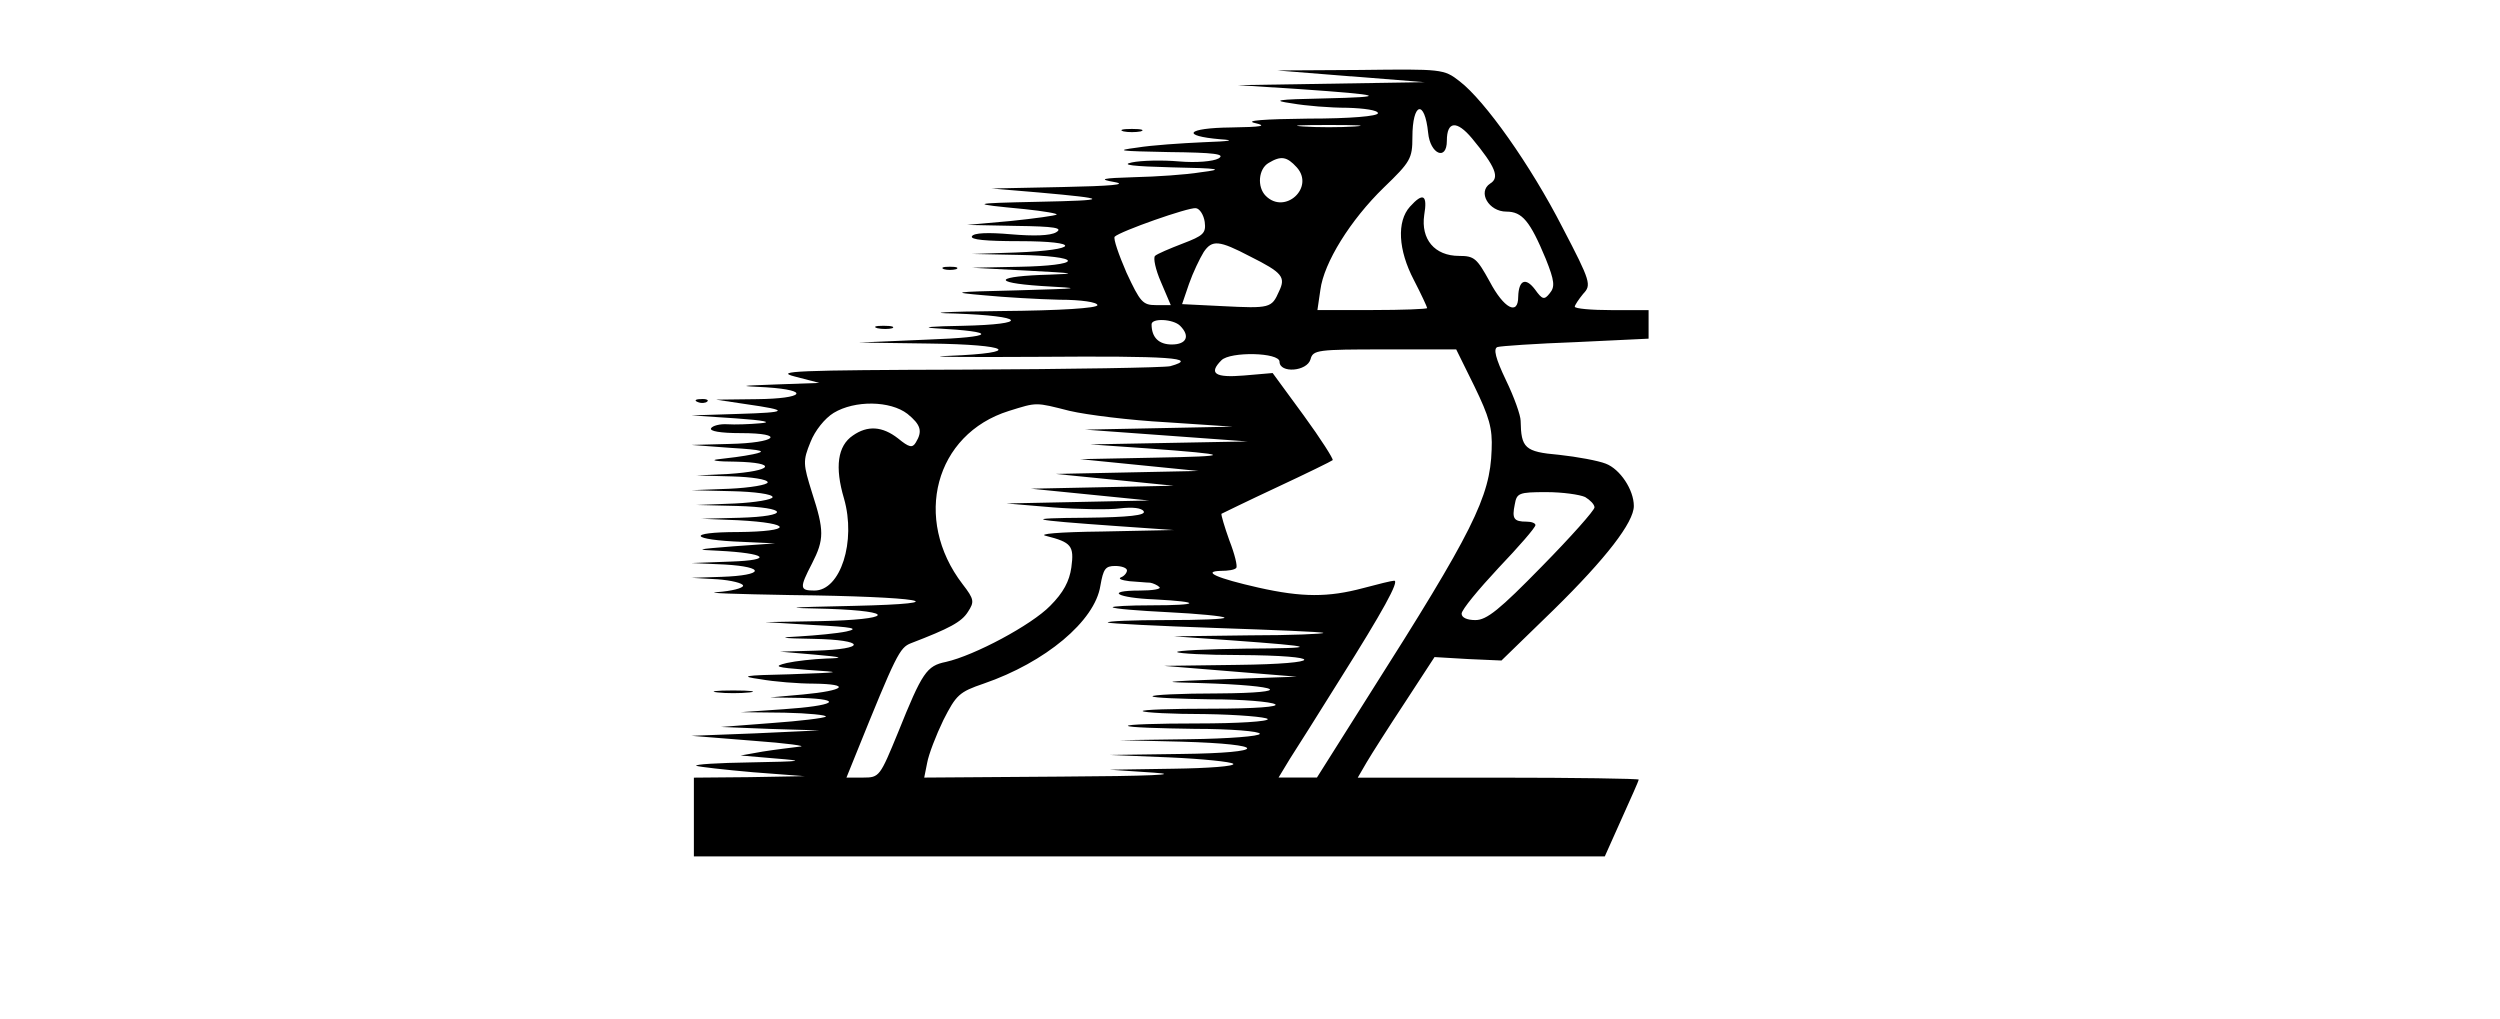 <?xml version="1.0" standalone="no"?>
<!DOCTYPE svg PUBLIC "-//W3C//DTD SVG 20010904//EN"
 "http://www.w3.org/TR/2001/REC-SVG-20010904/DTD/svg10.dtd">
<svg version="1.0" xmlns="http://www.w3.org/2000/svg"
 width="508pt" height="207pt" viewBox="0 0 508 207"
 preserveAspectRatio="xMidYMid meet">

<g transform="translate(0,207) scale(0.1,-0.1)"
fill="#000000" stroke="none">
<path d="M2745 1915 l150 -12 -190 -3 -190 -3 125 -8 c173 -12 184 -16 50 -19
-97 -2 -107 -4 -65 -10 28 -5 78 -9 113 -9 34 -1 62 -5 62 -11 0 -6 -55 -11
-142 -11 -90 -1 -130 -4 -108 -9 26 -6 14 -8 -49 -9 -90 -1 -103 -17 -21 -24
31 -2 21 -4 -35 -6 -44 -2 -105 -6 -135 -11 -46 -6 -36 -7 65 -9 93 -1 116 -4
101 -13 -11 -6 -45 -9 -80 -6 -34 3 -77 2 -96 -2 -24 -5 3 -8 80 -10 101 -2
108 -4 60 -10 -30 -5 -91 -9 -135 -10 -67 -2 -74 -4 -40 -10 27 -5 -8 -8 -105
-10 l-145 -3 95 -8 c146 -13 146 -16 0 -19 -140 -3 -142 -4 -27 -15 38 -4 67
-9 64 -11 -2 -2 -44 -8 -93 -13 l-89 -8 100 -2 c78 -1 96 -4 81 -13 -12 -7
-45 -8 -92 -4 -46 4 -75 3 -79 -4 -4 -7 28 -10 96 -10 128 0 123 -18 -6 -23
l-90 -3 98 -2 c56 -1 97 -6 97 -12 0 -6 -40 -11 -97 -12 l-98 -2 115 -6 c94
-5 102 -6 43 -8 -110 -3 -121 -16 -18 -23 88 -5 87 -5 -50 -9 -130 -3 -135 -4
-65 -10 41 -4 110 -8 153 -9 44 0 77 -5 77 -11 0 -6 -74 -11 -197 -12 -115 -1
-154 -4 -93 -5 144 -5 155 -22 15 -25 -61 -1 -85 -3 -55 -5 131 -7 124 -18
-15 -23 l-140 -6 143 -2 c166 -2 193 -19 40 -25 -57 -2 26 -3 185 -2 262 2
326 -2 265 -19 -13 -3 -201 -6 -418 -7 -342 -1 -388 -3 -345 -14 l50 -13 -85
-3 c-80 -3 -81 -3 -22 -6 90 -6 76 -23 -20 -24 l-83 -1 60 -9 c91 -13 88 -17
-15 -20 l-95 -3 90 -6 c58 -4 76 -8 50 -10 -22 -2 -52 -3 -67 -2 -15 1 -30 -3
-33 -8 -4 -6 19 -10 60 -10 94 0 73 -20 -23 -22 l-77 -2 80 -6 c67 -4 74 -7
45 -13 -19 -4 -51 -8 -70 -10 -19 -2 -4 -5 35 -5 87 -2 76 -19 -15 -25 l-65
-3 73 -2 c39 -1 72 -6 72 -12 0 -5 -35 -11 -77 -13 l-78 -3 83 -2 c45 -1 82
-6 82 -12 0 -5 -35 -11 -77 -13 l-78 -3 83 -2 c105 -3 109 -21 5 -24 l-78 -2
75 -3 c113 -6 112 -23 0 -24 -107 0 -99 -16 10 -20 l65 -3 -85 -6 c-76 -6 -79
-7 -30 -9 98 -5 114 -19 25 -22 l-80 -3 68 -3 c84 -5 80 -22 -6 -25 l-62 -2
53 -3 c28 -2 52 -8 52 -13 0 -5 -24 -11 -52 -13 -29 -2 37 -4 147 -6 267 -3
349 -17 130 -22 -142 -3 -148 -4 -52 -6 142 -5 131 -22 -16 -25 l-112 -2 100
-6 c78 -4 92 -7 65 -13 -19 -4 -62 -8 -95 -10 -46 -2 -39 -4 28 -5 107 -2 110
-21 4 -24 l-72 -2 70 -6 c58 -5 62 -7 24 -8 -26 -1 -62 -5 -80 -9 -29 -7 -23
-9 41 -14 75 -5 74 -5 -35 -9 -95 -2 -103 -4 -60 -10 28 -5 77 -9 109 -9 77
-1 63 -14 -22 -22 l-67 -6 64 -1 c89 -3 67 -16 -37 -23 l-87 -6 89 -1 c49 -1
87 -5 84 -8 -3 -3 -53 -9 -109 -13 l-104 -8 100 -4 100 -3 -130 -6 -130 -5
125 -10 c69 -5 112 -11 95 -12 -16 -2 -50 -6 -75 -10 l-45 -8 70 -6 c63 -5 58
-6 -50 -8 -66 -1 -115 -4 -110 -7 6 -2 57 -8 115 -13 l105 -8 -112 -2 -113 -1
0 -80 0 -80 925 0 926 0 34 76 c19 42 35 78 35 80 0 2 -129 4 -286 4 l-285 0
18 31 c10 17 45 72 78 122 l60 92 68 -4 68 -3 106 103 c107 105 163 178 163
211 0 33 -28 75 -57 86 -15 6 -58 14 -95 18 -70 6 -77 14 -78 69 0 11 -13 48
-30 83 -21 44 -26 64 -17 67 6 2 78 7 160 10 l147 7 0 29 0 29 -75 0 c-41 0
-75 3 -75 7 0 3 8 15 17 26 17 18 16 24 -42 135 -65 127 -158 258 -209 297
-32 25 -36 25 -202 23 l-169 -1 150 -12z m157 -115 c4 -43 38 -58 38 -16 0 40
20 42 51 5 48 -58 57 -80 37 -92 -26 -17 -3 -57 33 -57 32 0 48 -19 80 -96 18
-45 19 -57 8 -70 -11 -14 -15 -13 -30 8 -19 25 -33 19 -34 -15 0 -39 -29 -24
-58 31 -26 47 -31 52 -62 52 -50 0 -78 34 -71 83 7 41 -2 47 -29 17 -27 -30
-24 -88 8 -149 15 -29 27 -55 27 -57 0 -2 -50 -4 -111 -4 l-112 0 6 41 c7 55
61 142 129 208 54 52 58 59 58 102 0 71 25 78 32 9z m-149 13 c-29 -2 -77 -2
-105 0 -29 2 -6 3 52 3 58 0 81 -1 53 -3z m-118 -83 c37 -41 -24 -97 -63 -58
-18 18 -15 55 6 67 25 15 37 13 57 -9z m-187 -111 c3 -23 -3 -28 -45 -44 -26
-10 -52 -21 -56 -25 -4 -4 1 -28 12 -53 l20 -47 -30 0 c-27 0 -32 6 -60 66
-16 37 -27 69 -24 73 11 11 150 60 165 58 8 -1 16 -14 18 -28z m92 -70 c66
-33 73 -42 59 -71 -15 -34 -18 -35 -116 -30 l-81 4 14 41 c8 23 22 52 30 65
17 25 31 24 94 -9z m-142 -141 c21 -21 13 -38 -17 -38 -26 0 -41 14 -41 41 0
13 44 11 58 -3z m598 -123 c30 -62 37 -85 35 -129 -3 -96 -38 -166 -249 -498
l-106 -168 -39 0 -39 0 23 38 c13 20 59 93 102 162 87 138 121 200 110 200 -5
0 -33 -7 -63 -15 -71 -19 -124 -19 -213 1 -84 19 -116 33 -76 34 14 0 28 2 31
6 3 3 -3 28 -14 56 -10 28 -17 52 -16 54 2 1 53 26 113 54 60 28 111 53 113
55 2 2 -24 43 -59 91 l-63 86 -58 -5 c-59 -5 -73 4 -46 31 18 18 118 16 118
-3 0 -24 56 -20 63 5 5 19 14 20 151 20 l145 0 37 -75z m-1152 -56 c27 -22 31
-35 17 -58 -7 -12 -14 -10 -36 8 -32 25 -62 27 -92 6 -31 -21 -37 -64 -18
-128 25 -87 -7 -187 -60 -187 -30 0 -31 5 -5 55 25 49 25 67 0 144 -18 58 -19
64 -3 103 9 23 29 48 47 59 43 26 115 25 150 -2z m330 6 c34 -8 122 -19 196
-23 l135 -9 -150 -3 -150 -3 165 -12 165 -12 -160 -3 -160 -3 115 -8 c176 -13
178 -16 15 -19 l-150 -3 120 -12 120 -12 -145 -3 -145 -3 120 -12 120 -12
-145 -3 -145 -3 120 -12 120 -12 -145 -3 -145 -3 95 -8 c52 -4 114 -5 136 -2
25 3 44 1 48 -6 5 -8 -30 -12 -116 -13 -130 -1 -122 -4 62 -17 l115 -8 -145
-3 c-89 -1 -133 -5 -114 -9 51 -13 57 -20 51 -64 -4 -28 -16 -51 -43 -78 -38
-39 -154 -101 -212 -114 -39 -8 -48 -21 -97 -143 -37 -90 -38 -92 -71 -92
l-34 0 19 47 c82 203 89 217 112 226 78 30 103 43 116 64 13 20 13 25 -11 56
-102 133 -56 305 94 352 58 18 53 18 124 0z m1047 -175 c10 -6 19 -15 19 -21
0 -6 -48 -60 -107 -120 -86 -88 -112 -109 -135 -109 -17 0 -28 5 -28 13 0 8
34 49 75 93 41 43 75 82 75 87 0 4 -8 7 -18 7 -26 0 -30 6 -24 35 4 23 8 25
64 25 33 0 68 -5 79 -10z m-931 -149 c0 -5 -6 -12 -12 -14 -7 -3 1 -6 17 -8
17 -1 35 -3 42 -3 6 -1 15 -5 19 -9 4 -4 -14 -7 -40 -7 -72 0 -47 -15 31 -18
96 -5 92 -12 -7 -12 -46 0 -81 -2 -79 -4 2 -3 53 -7 113 -10 60 -3 112 -8 114
-11 3 -3 -50 -5 -118 -5 -68 0 -121 -2 -119 -5 3 -2 102 -7 219 -11 118 -4
217 -8 219 -10 2 -2 -65 -5 -150 -5 l-154 -2 115 -8 c180 -13 185 -16 31 -17
-79 -1 -142 -4 -139 -7 3 -3 59 -6 125 -6 179 -1 177 -18 -2 -20 l-150 -2 135
-11 135 -11 -145 -5 c-131 -5 -136 -6 -50 -8 167 -5 193 -20 36 -21 -77 0
-137 -3 -134 -6 2 -3 56 -5 119 -6 64 0 122 -5 130 -10 9 -5 -39 -9 -130 -9
-79 0 -142 -2 -139 -5 3 -3 60 -6 127 -6 67 -1 124 -6 127 -10 3 -5 -61 -9
-142 -9 -81 0 -145 -2 -142 -5 2 -3 64 -5 136 -6 73 0 132 -5 132 -10 0 -5
-64 -10 -142 -11 l-143 -2 125 -3 c179 -5 179 -23 0 -25 l-145 -2 122 -5 c67
-3 125 -9 129 -13 4 -5 -51 -9 -122 -10 l-129 -2 90 -6 c58 -4 -9 -7 -189 -8
l-278 -2 6 30 c3 17 18 56 33 87 26 51 32 57 82 74 125 43 226 127 237 199 6
34 10 40 30 40 13 0 24 -4 24 -9z"/>
<path d="M2283 1803 c9 -2 25 -2 35 0 9 3 1 5 -18 5 -19 0 -27 -2 -17 -5z"/>
<path d="M1918 1523 c6 -2 18 -2 25 0 6 3 1 5 -13 5 -14 0 -19 -2 -12 -5z"/>
<path d="M1783 1403 c9 -2 23 -2 30 0 6 3 -1 5 -18 5 -16 0 -22 -2 -12 -5z"/>
<path d="M1418 1253 c7 -3 16 -2 19 1 4 3 -2 6 -13 5 -11 0 -14 -3 -6 -6z"/>
<path d="M1458 663 c17 -2 47 -2 65 0 17 2 3 4 -33 4 -36 0 -50 -2 -32 -4z"/>
</g>
</svg>
